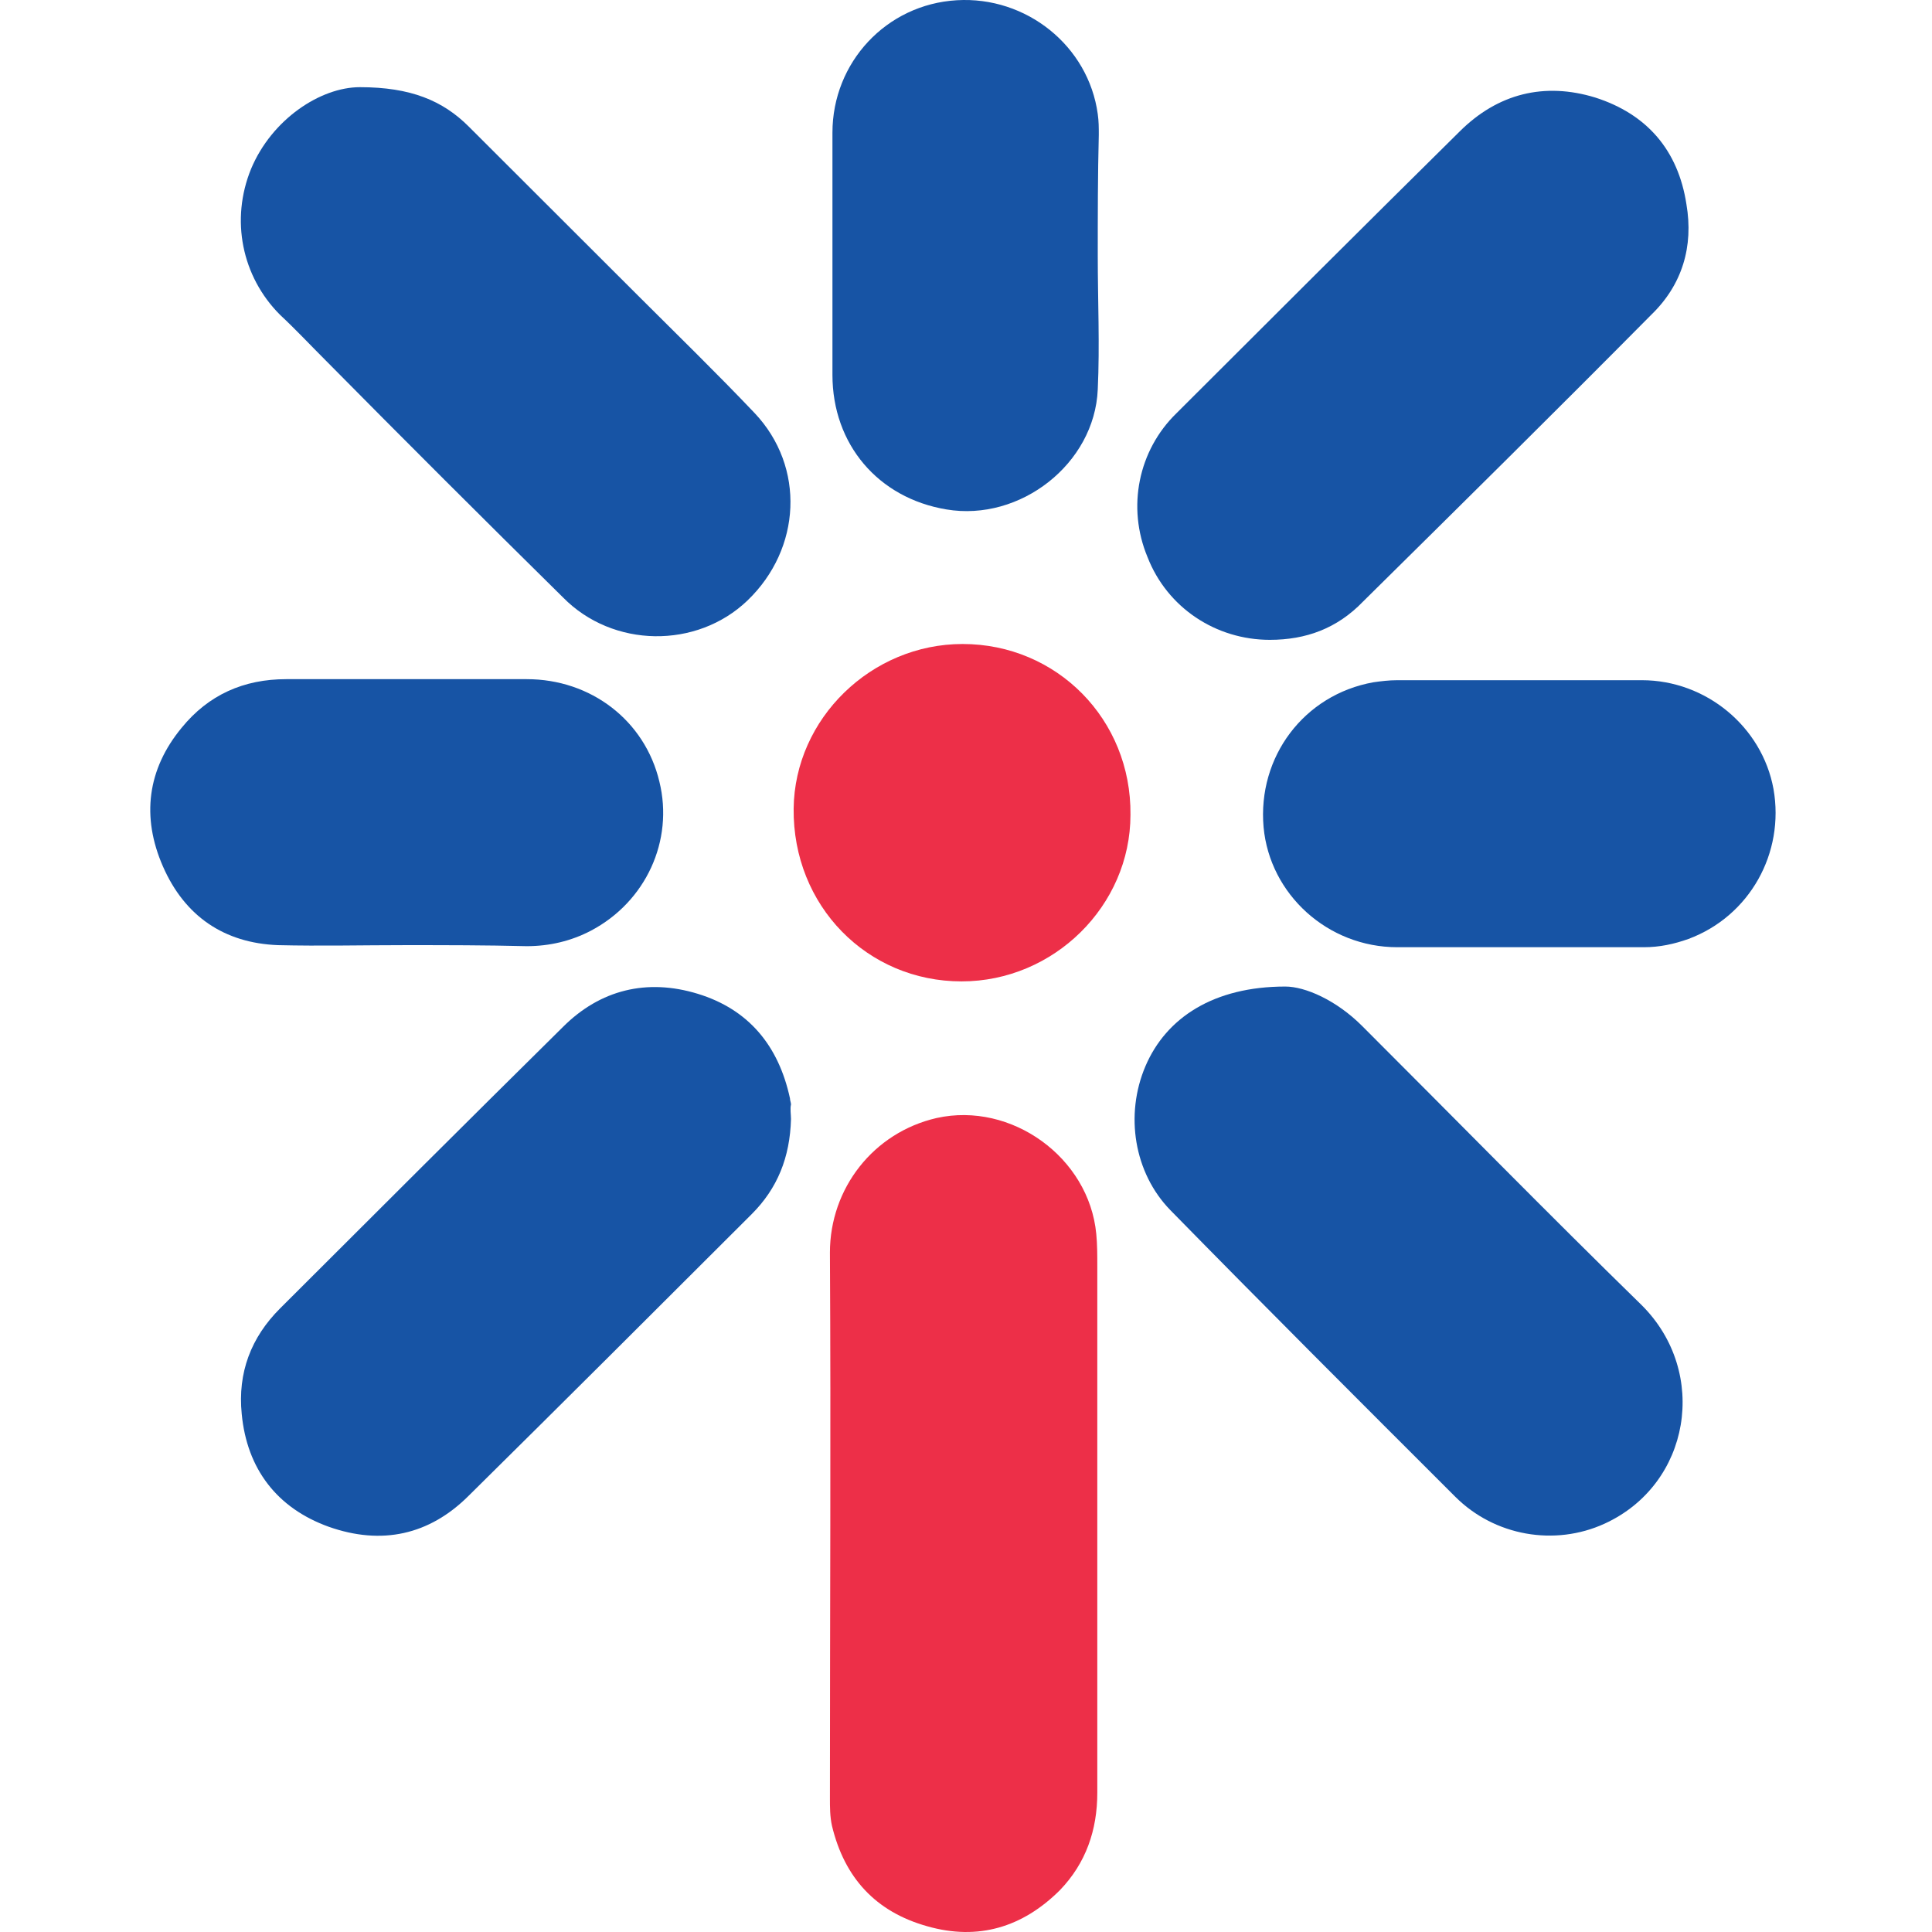 <svg viewBox="0 0 180 180" fill="none" xmlns="http://www.w3.org/2000/svg">
<path d="M102.233 141.863C102.233 150.252 102.233 158.641 102.233 167.03C102.233 170.501 101.171 173.587 98.757 176.094C95.281 179.565 91.129 180.818 86.398 179.468C81.57 178.119 78.674 174.937 77.515 170.115C77.322 169.248 77.322 168.38 77.322 167.512C77.322 150.541 77.418 133.571 77.322 116.697C77.322 110.718 81.377 105.512 87.267 104.162C94.219 102.619 101.461 107.826 102.137 114.961C102.233 115.925 102.233 116.986 102.233 117.95C102.233 125.857 102.233 133.86 102.233 141.863Z" fill="#ED2F48"/>
<path d="M89.681 60C98.468 60 105.419 67.039 105.323 75.91C105.323 84.395 98.178 91.434 89.584 91.434C80.798 91.434 73.846 84.395 73.942 75.331C74.039 66.942 81.184 60 89.681 60Z" fill="#ED2F48"/>
<path d="M33.529 8.122C38.26 8.122 41.253 9.375 43.667 11.786C48.881 16.993 54.191 22.296 59.406 27.503C63.075 31.167 66.744 34.735 70.316 38.495C75.047 43.509 74.661 51.127 69.64 55.948C64.909 60.48 57.088 60.383 52.453 55.659C45.019 48.331 37.681 41.002 30.342 33.578C28.894 32.131 27.542 30.685 26.094 29.335C22.521 25.767 21.459 20.464 23.39 15.739C25.321 11.111 29.86 8.122 33.529 8.122Z" fill="#1754A5"/>
<path d="M119.752 91.914C121.586 91.914 124.483 93.167 126.897 95.578C135.587 104.256 144.18 113.031 152.967 121.612C159.243 127.88 157.505 138.294 149.491 141.958C144.856 144.079 139.256 143.115 135.587 139.451C126.704 130.58 117.821 121.709 109.034 112.741C105.655 109.27 104.786 103.87 106.717 99.338C108.648 94.807 113.09 91.914 119.752 91.914Z" fill="#1754A5"/>
<path d="M73.695 104.256C73.599 107.824 72.44 110.717 70.026 113.127C61.24 121.902 52.453 130.676 43.667 139.354C39.998 143.018 35.556 143.983 30.632 142.247C25.804 140.511 23.004 136.847 22.521 131.737C22.135 127.88 23.39 124.602 26.094 121.902C34.88 113.127 43.667 104.353 52.453 95.674C55.929 92.203 60.274 91.143 65.005 92.589C69.737 94.035 72.537 97.41 73.599 102.328C73.599 102.521 73.695 102.713 73.695 102.906C73.599 103.292 73.695 103.87 73.695 104.256Z" fill="#1754A5"/>
<path d="M118.304 59.612C113.283 59.612 108.745 56.623 106.91 51.898C104.979 47.27 106.041 41.967 109.614 38.495C118.401 29.721 127.091 21.043 135.974 12.268C139.546 8.701 143.891 7.64 148.622 9.086C153.45 10.629 156.347 14.004 157.119 19.018C157.795 22.971 156.733 26.539 153.836 29.335C144.953 38.303 135.974 47.173 126.994 56.044C124.58 58.551 121.683 59.612 118.304 59.612Z" fill="#1754A5"/>
<path d="M141.574 88.25C137.808 88.25 133.946 88.25 130.181 88.25C123.711 88.25 118.304 83.332 117.725 77.065C117.146 70.508 121.491 64.722 127.96 63.566C128.636 63.469 129.408 63.373 130.181 63.373C137.808 63.373 145.34 63.373 152.968 63.373C158.954 63.373 164.168 67.712 165.23 73.497C166.292 79.475 163.009 85.357 157.313 87.478C155.961 87.961 154.609 88.25 153.161 88.25C149.299 88.25 145.436 88.25 141.574 88.25Z" fill="#1754A5"/>
<path d="M37.777 88.057C33.818 88.057 29.859 88.153 25.901 88.057C20.88 87.864 17.21 85.357 15.183 80.729C13.155 76.1 13.735 71.665 16.921 67.808C19.431 64.723 22.714 63.276 26.673 63.276C34.108 63.276 41.639 63.276 49.074 63.276C55.06 63.276 60.081 67.133 61.433 72.822C62.785 78.318 60.178 84.007 55.06 86.707C53.226 87.671 51.198 88.153 49.074 88.153C45.212 88.057 41.542 88.057 37.777 88.057Z" fill="#1754A5"/>
<path d="M102.276 23.839C102.276 27.985 102.469 32.132 102.276 36.278C101.986 43.22 95.034 48.62 88.178 47.463C81.806 46.402 77.557 41.388 77.557 34.928C77.557 27.407 77.557 19.886 77.557 12.365C77.557 5.808 82.578 0.408 89.144 0.022C95.613 -0.363 101.407 4.265 102.276 10.629C102.372 11.304 102.372 11.883 102.372 12.557C102.276 16.318 102.276 20.078 102.276 23.839Z" fill="#1754A5"/>
</svg>
